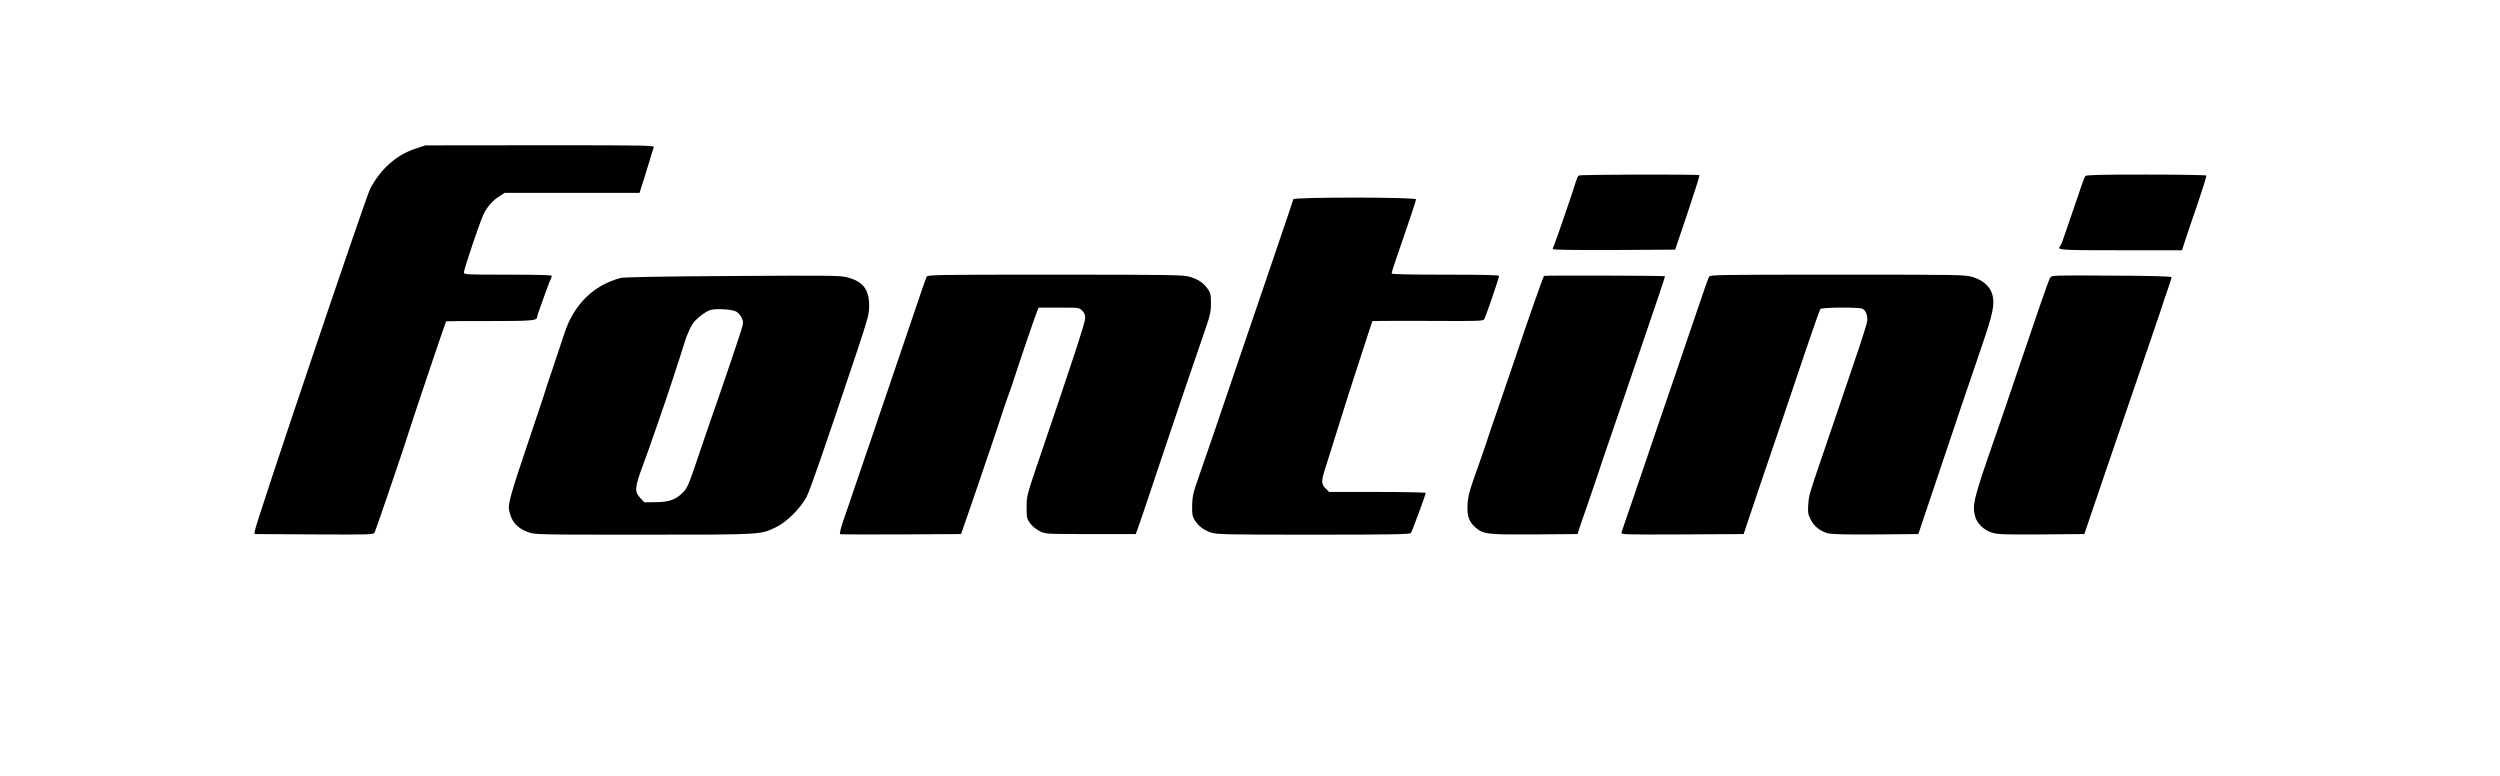 <?xml version="1.0" encoding="UTF-8" standalone="no"?>
<svg xmlns="http://www.w3.org/2000/svg" width="2048pt" height="636pt" viewBox="0 0 2048 636" preserveAspectRatio="xMidYMid meet">
  <g transform="translate(0,636) scale(0.1,-0.1)" fill="#000000" stroke="none">
    <path d="M3403 5142 c-155 -51 -283 -164 -370 -327 -37 -71 -942 -2753 -946 -2805 l-2 -25 487 -3 c466 -2 487 -2 497 16 10 19 276 800 291 857 13 45 290 868 294 872 2 2 162 4 355 3 347 0 391 3 391 33 0 6 11 42 25 79 14 38 37 101 51 141 14 39 29 80 35 89 5 10 9 22 9 28 0 7 -123 10 -360 10 -343 0 -360 1 -360 18 0 25 131 414 159 472 29 63 77 118 130 151 l45 29 553 0 552 0 50 158 c27 86 51 166 54 177 3 11 8 28 12 38 7 16 -41 17 -931 17 l-939 -1 -82 -27z"></path>
    <path d="M12934 4922 c-7 -4 -16 -23 -22 -42 -19 -67 -173 -515 -182 -532 -6 -10 -10 -22 -10 -28 0 -7 165 -9 502 -8 l501 3 102 302 c56 167 100 305 97 308 -8 8 -976 6 -988 -3z"></path>
    <path d="M17083 4918 c-6 -7 -22 -51 -38 -98 -15 -47 -38 -114 -51 -150 -13 -36 -42 -121 -65 -190 -23 -69 -45 -129 -50 -134 -32 -35 -20 -36 494 -36 l502 0 22 68 c11 37 57 172 102 301 44 129 78 238 75 243 -3 4 -225 8 -493 8 -379 0 -491 -3 -498 -12z"></path>
    <path d="M10595 4728 c-2 -7 -18 -53 -34 -103 -17 -49 -82 -243 -146 -430 -64 -187 -131 -385 -150 -440 -18 -55 -84 -246 -145 -425 -61 -179 -140 -410 -175 -515 -36 -104 -90 -262 -121 -350 -50 -143 -56 -169 -58 -245 -1 -73 2 -90 22 -123 30 -48 74 -80 136 -101 44 -14 135 -16 837 -16 619 0 790 3 796 13 9 14 13 24 77 196 25 69 46 128 46 133 0 4 -178 8 -396 8 l-396 0 -29 29 c-36 36 -36 58 -3 164 14 45 37 116 50 157 13 41 47 149 75 240 58 185 64 204 179 558 l82 252 92 1 c50 1 253 1 452 0 288 -2 363 0 371 11 11 13 123 339 123 358 0 7 -149 10 -440 10 -296 0 -440 3 -440 10 0 6 9 36 20 68 129 375 180 528 180 539 0 19 -998 19 -1005 1z"></path>
    <path d="M6000 4099 c-558 -3 -889 -9 -915 -16 -222 -58 -385 -218 -461 -453 -13 -41 -56 -169 -95 -285 -39 -115 -75 -223 -79 -240 -5 -16 -67 -202 -138 -412 -118 -348 -150 -460 -143 -503 16 -98 62 -154 154 -188 58 -22 61 -22 950 -22 981 0 954 -1 1086 62 85 41 203 158 249 249 30 58 143 386 413 1191 90 272 99 304 99 373 0 135 -50 200 -183 234 -56 14 -152 15 -937 10z m34 -293 c15 -9 34 -32 42 -50 15 -30 15 -38 -4 -102 -18 -60 -170 -509 -246 -724 -15 -41 -63 -185 -109 -319 -73 -217 -86 -248 -120 -283 -59 -61 -115 -81 -225 -82 l-93 -1 -35 37 c-48 53 -45 83 27 278 34 91 63 174 66 185 3 11 26 76 51 145 46 128 185 548 217 655 24 81 59 155 87 185 33 36 88 76 123 89 45 16 187 8 219 -13z"></path>
    <path d="M7591 4093 c-5 -10 -25 -65 -44 -123 -44 -130 -285 -840 -413 -1215 -53 -154 -111 -325 -130 -380 -18 -55 -55 -164 -83 -243 -34 -98 -46 -145 -38 -148 7 -2 232 -3 501 -2 l489 3 14 40 c46 128 311 907 323 950 5 17 27 82 50 145 23 63 46 129 50 145 14 48 168 502 184 540 l15 35 166 0 c163 0 166 0 190 -25 18 -17 25 -35 25 -62 0 -34 -101 -343 -399 -1217 -78 -231 -81 -242 -81 -331 0 -86 2 -95 29 -132 17 -23 50 -50 78 -64 48 -24 48 -24 418 -24 l369 0 22 60 c31 88 61 177 100 295 19 58 75 224 124 370 49 146 126 371 169 500 44 129 107 313 140 409 55 158 61 182 61 256 0 75 -3 86 -29 122 -35 48 -77 76 -150 97 -49 14 -172 16 -1097 16 -983 0 -1044 -1 -1053 -17z"></path>
    <path d="M12649 4100 c-7 -5 -127 -346 -254 -725 -18 -55 -75 -219 -125 -365 -50 -146 -96 -278 -100 -295 -5 -16 -28 -82 -50 -145 -84 -234 -93 -265 -98 -346 -5 -91 13 -141 67 -187 65 -54 95 -57 481 -55 l354 3 7 25 c4 14 39 117 79 230 39 113 79 232 90 265 10 33 48 143 83 245 35 102 91 266 125 365 33 99 107 313 162 475 85 246 169 498 170 507 0 5 -983 8 -991 3z"></path>
    <path d="M14001 4092 c-12 -23 -19 -43 -136 -387 -52 -154 -124 -365 -160 -470 -36 -104 -96 -282 -135 -395 -38 -113 -117 -344 -175 -515 -59 -170 -109 -318 -112 -328 -5 -16 21 -17 498 -15 l503 3 136 405 c75 223 165 486 199 585 34 99 111 329 172 510 62 182 116 336 121 343 13 15 319 17 347 2 28 -14 44 -64 36 -107 -4 -21 -34 -117 -66 -213 -33 -96 -98 -287 -144 -425 -47 -137 -119 -349 -160 -470 -103 -301 -106 -310 -112 -391 -4 -62 -2 -77 20 -120 29 -58 81 -98 147 -114 29 -7 165 -10 390 -8 l345 3 116 345 c207 616 306 910 399 1180 97 282 113 357 91 438 -18 64 -75 116 -156 141 -66 21 -86 21 -1111 21 -1003 0 -1044 -1 -1053 -18z"></path>
    <path d="M16795 4085 c-7 -11 -40 -101 -74 -200 -33 -99 -106 -313 -162 -475 -55 -162 -111 -326 -124 -365 -12 -38 -58 -169 -100 -290 -166 -477 -180 -533 -155 -625 16 -60 74 -115 143 -135 44 -13 112 -15 403 -13 l349 3 37 110 c20 61 82 243 138 405 56 162 123 358 149 435 88 258 150 438 226 660 42 121 80 234 85 250 5 17 24 76 44 132 20 56 36 107 36 112 0 7 -164 12 -491 13 -482 3 -492 3 -504 -17z"></path>
  </g>
</svg>
